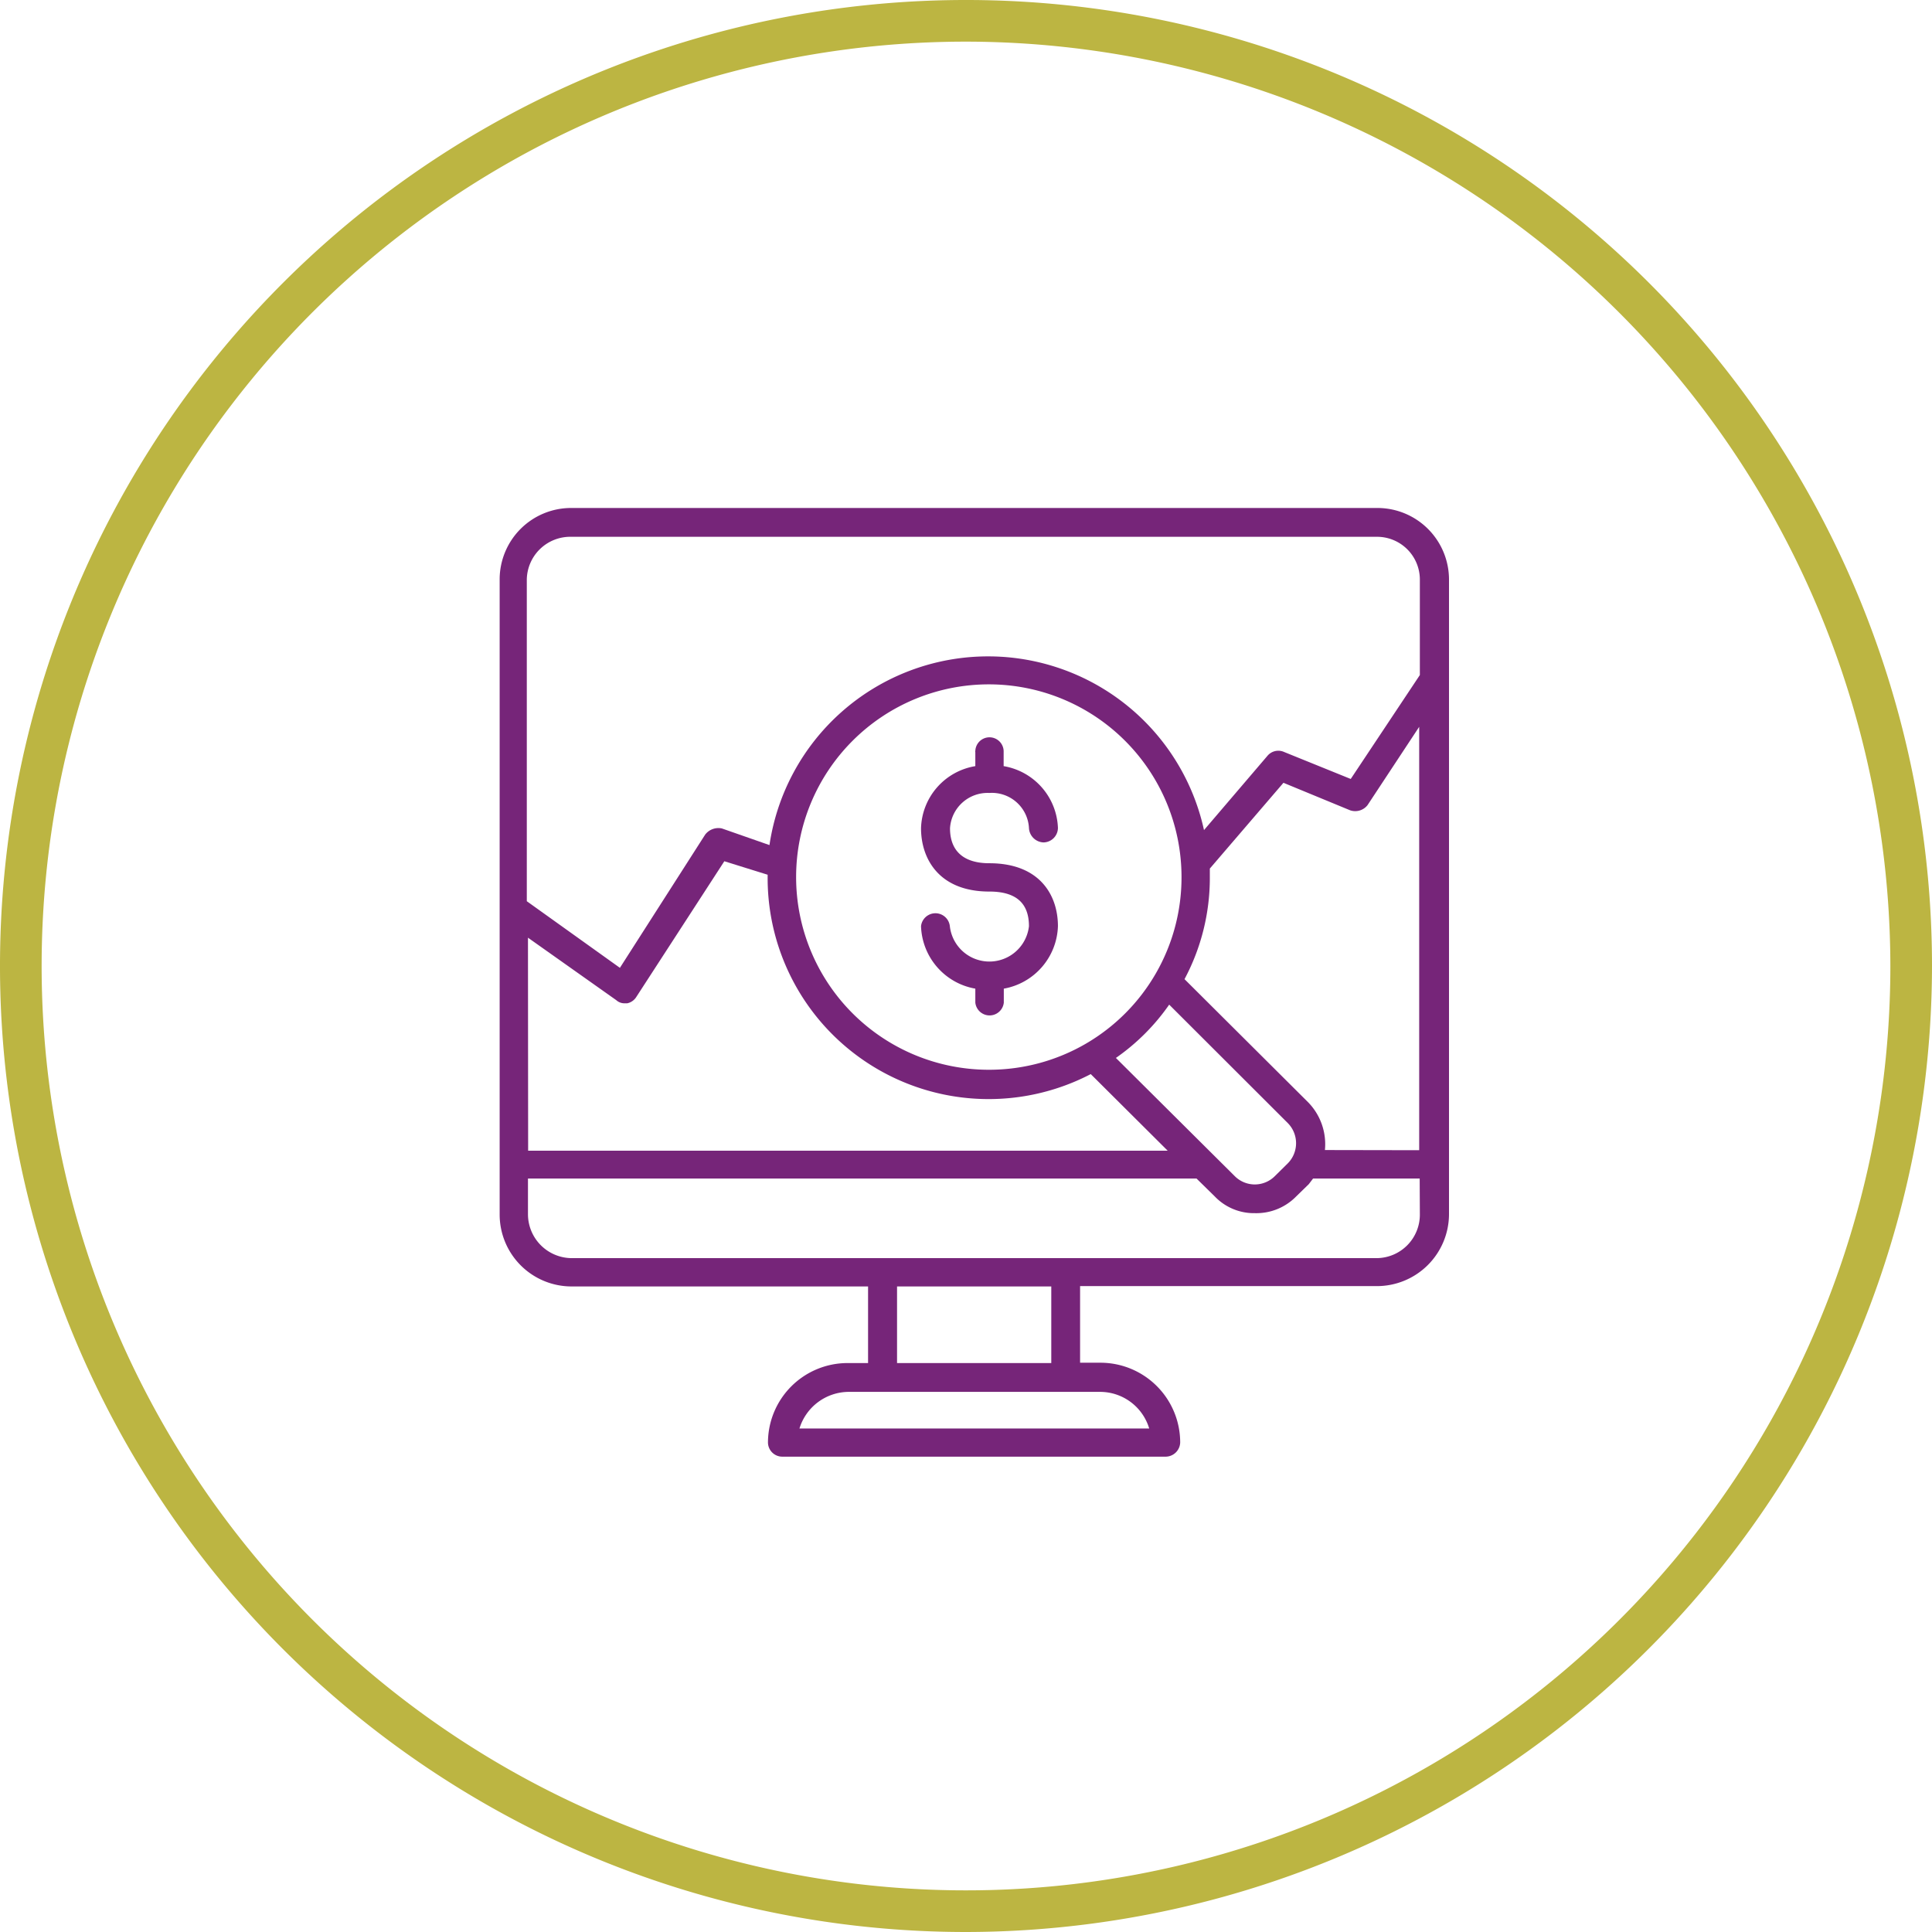 <svg id="Capa_1" data-name="Capa 1" xmlns="http://www.w3.org/2000/svg" viewBox="0 0 116 116"><defs><style>.cls-1{fill:none;}.cls-2{fill:#bcb542;}.cls-3{fill:#762579;}</style></defs><title>web</title><circle class="cls-1" cx="58" cy="58" r="58"/><path class="cls-2" d="M58,116a58,58,0,1,1,58-58A58.07,58.07,0,0,1,58,116ZM58,2.5A55.5,55.5,0,1,0,113.5,58,55.57,55.57,0,0,0,58,2.5Z"/><g id="Grupo_185" data-name="Grupo 185"><g id="Trazado_244" data-name="Trazado 244"><path class="cls-3" d="M82.68,30.5H34.3A4.29,4.29,0,0,0,30,34.78V72.91a4.32,4.32,0,0,0,4.3,4.33H52.12v4.6H50.89a4.78,4.78,0,0,0-4.78,4.78v0a.86.86,0,0,0,.87.84H70a.88.88,0,0,0,.86-.84,4.79,4.79,0,0,0-4.77-4.8H64.85v-4.6H82.67A4.33,4.33,0,0,0,87,72.91V34.8A4.3,4.3,0,0,0,82.68,30.5ZM34.3,32.23H82.68a2.57,2.57,0,0,1,2.57,2.57v5.73L81.1,46.77l-4-1.62a.85.85,0,0,0-1,.23l-3.81,4.46a13.27,13.27,0,0,0-26.09.9l-2.86-1a1,1,0,0,0-1,.37l-5.12,8-5.59-4V34.8A2.61,2.61,0,0,1,34.3,32.23ZM31.7,56.3,37,60.05a.73.73,0,0,0,.5.19l.16,0a.85.85,0,0,0,.55-.39l5.28-8.14,2.6.81v.19a13.27,13.27,0,0,0,19.4,11.78l4.62,4.6H31.71ZM67,63.52a12.8,12.8,0,0,0,3.2-3.2l7.12,7.11a1.72,1.72,0,0,1,0,2.42l0,0-.77.76a1.7,1.7,0,0,1-2.42,0l0,0Zm-7.64.71A11.57,11.57,0,1,1,70.94,52.65v0A11.55,11.55,0,0,1,59.4,64.23Zm6.7,19.34A3.08,3.08,0,0,1,69,85.77H48a3.11,3.11,0,0,1,2.94-2.2ZM53.86,81.84v-4.6h9.26v4.6Zm31.39-8.93a2.61,2.61,0,0,1-2.57,2.63H34.3a2.64,2.64,0,0,1-2.6-2.63V70.76H71.84l1.1,1.08a3.26,3.26,0,0,0,2.41,1,3.34,3.34,0,0,0,2.47-1l.76-.74.26-.34h6.4Zm-5.7-3.86a3.6,3.6,0,0,0-1-2.86l-7.43-7.4a12.9,12.9,0,0,0,1.52-6.11l0-.53L77.06,47l4,1.65a.94.94,0,0,0,1.05-.31l3.1-4.7V69.06Z"/></g></g><g id="Grupo_186" data-name="Grupo 186"><g id="Trazado_245" data-name="Trazado 245"><path class="cls-3" d="M59.4,47.61a2.23,2.23,0,0,1,2.38,2.1.91.91,0,0,0,.87.87.88.88,0,0,0,.87-.87A3.91,3.91,0,0,0,60.26,46v-.84a.85.85,0,0,0-1.7-.08.11.11,0,0,0,0,.08V46a3.89,3.89,0,0,0-3.26,3.73c0,1.83,1.08,3.8,4.1,3.8,1.6,0,2.38.69,2.38,2.08a2.39,2.39,0,0,1-4.75,0,.87.87,0,0,0-1.73,0h0a3.94,3.94,0,0,0,3.26,3.75v.84a.86.86,0,0,0,1.71,0v-.84a3.94,3.94,0,0,0,3.25-3.75c0-1.84-1.07-3.78-4.12-3.78-1.55,0-2.36-.74-2.36-2.1A2.26,2.26,0,0,1,59.4,47.61Z"/></g></g></svg>